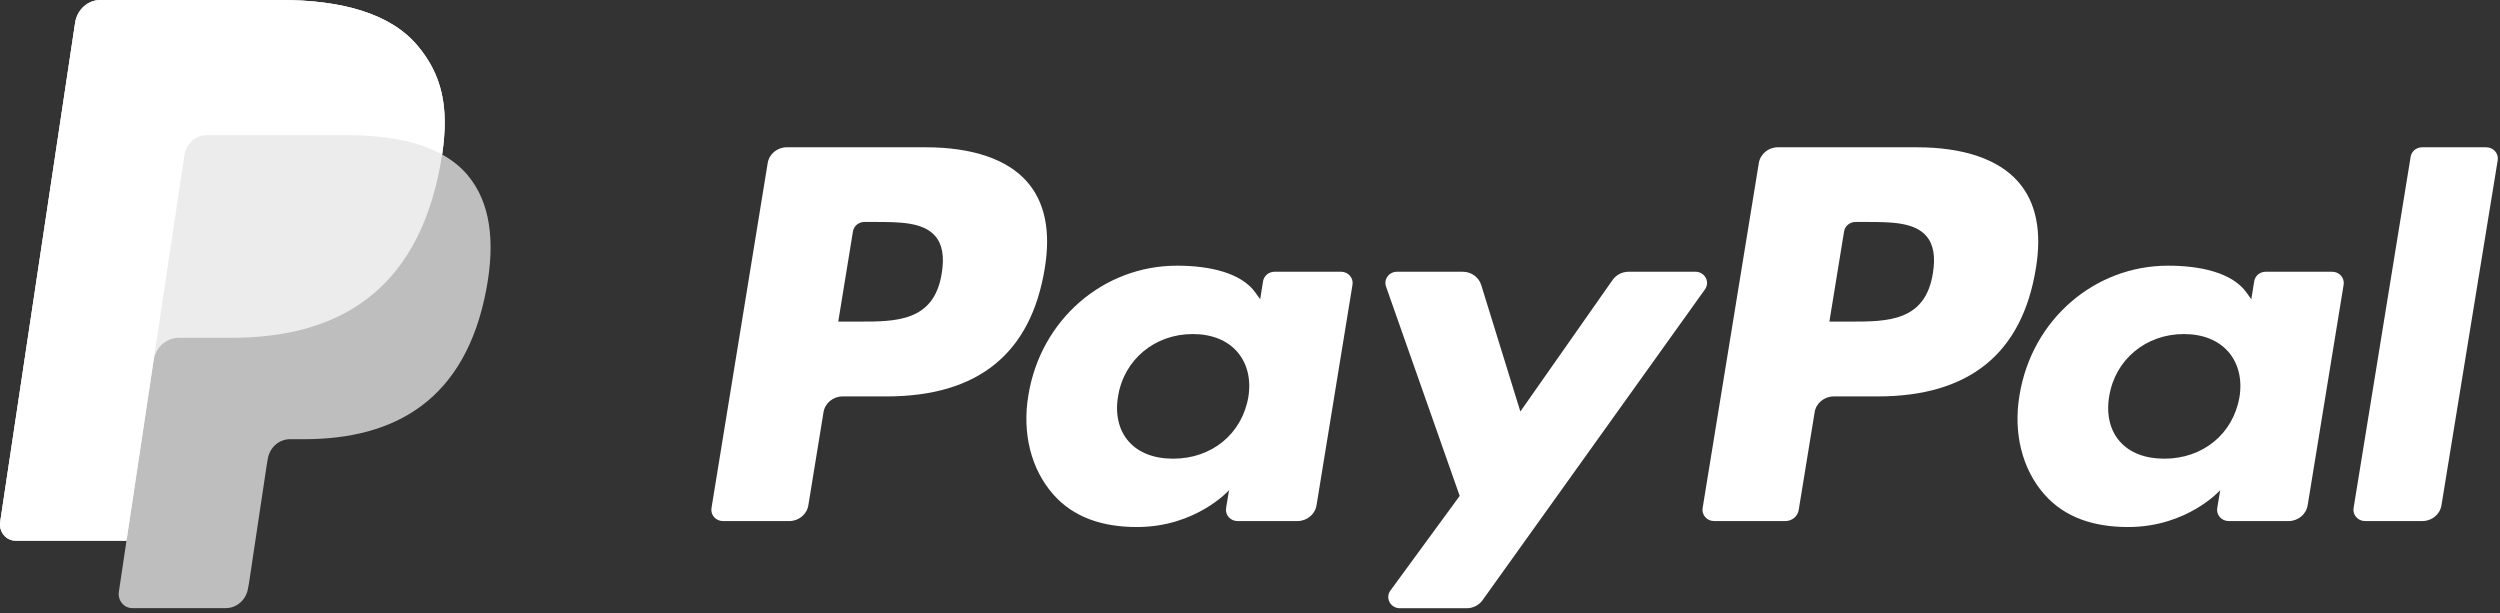 <?xml version="1.0" encoding="UTF-8"?>
<svg width="106px" height="26px" viewBox="0 0 106 26" version="1.1" xmlns="http://www.w3.org/2000/svg" xmlns:xlink="http://www.w3.org/1999/xlink">
    <rect x="0" y="0" width="106" height="26" fill="#333333" stroke="none"/>
    <!-- Generator: Sketch 58 (84663) - https://sketch.com -->
    <title>paypal</title>
    <desc>Created with Sketch.</desc>
    <g id="Symbols" stroke="none" stroke-width="1" fill="none" fill-rule="evenodd">
        <g id="blocco-donazione" transform="translate(-592, -516)" fill="#FFFFFF" fill-rule="nonzero">
            <g id="paypal" transform="translate(280, 516)">
                <g transform="translate(312, 0)" id="Group">
                    <g transform="translate(30, 6)">
                        <path d="M51.274,0.245 L45.382,0.245 C44.979,0.245 44.636,0.529 44.574,0.914 L42.191,15.543 C42.144,15.832 42.374,16.093 42.676,16.093 L45.699,16.093 C45.981,16.093 46.222,15.894 46.265,15.624 L46.941,11.477 C47.004,11.092 47.347,10.808 47.75,10.808 L49.614,10.808 C53.495,10.808 55.735,8.989 56.32,5.385 C56.584,3.808 56.331,2.57 55.568,1.703 C54.731,0.749 53.246,0.245 51.274,0.245 Z M51.954,5.588 C51.632,7.636 50.017,7.636 48.455,7.636 L47.566,7.636 L48.189,3.812 C48.227,3.581 48.433,3.411 48.674,3.411 L49.082,3.411 C50.145,3.411 51.15,3.411 51.668,3.997 C51.978,4.348 52.071,4.869 51.954,5.588 Z" id="Shape"></path>
                        <path d="M9.25,0.245 L3.358,0.245 C2.956,0.245 2.613,0.529 2.55,0.914 L0.167,15.543 C0.12,15.832 0.35,16.093 0.652,16.093 L3.466,16.093 C3.868,16.093 4.211,15.809 4.274,15.424 L4.917,11.477 C4.98,11.092 5.323,10.808 5.726,10.808 L7.59,10.808 C11.471,10.808 13.711,8.989 14.296,5.385 C14.56,3.808 14.307,2.57 13.545,1.703 C12.707,0.749 11.221,0.245 9.25,0.245 Z M9.93,5.588 C9.608,7.636 7.993,7.636 6.431,7.636 L5.542,7.636 L6.165,3.812 C6.203,3.581 6.409,3.411 6.65,3.411 L7.058,3.411 C8.121,3.411 9.126,3.411 9.644,3.997 C9.954,4.348 10.047,4.869 9.93,5.588 Z" id="Shape"></path>
                        <path d="M26.861,5.522 L24.04,5.522 C23.798,5.522 23.592,5.693 23.554,5.924 L23.431,6.688 L23.233,6.411 C22.622,5.552 21.26,5.265 19.901,5.265 C16.784,5.265 14.121,7.553 13.603,10.76 C13.333,12.361 13.716,13.89 14.653,14.957 C15.514,15.938 16.743,16.346 18.206,16.346 C20.719,16.346 22.112,14.783 22.112,14.783 L21.986,15.543 C21.939,15.832 22.169,16.093 22.471,16.093 L25.012,16.093 C25.415,16.093 25.758,15.809 25.821,15.424 L27.346,6.072 C27.393,5.783 27.163,5.522 26.861,5.522 Z M22.929,10.84 C22.656,12.401 21.377,13.448 19.744,13.448 C18.926,13.448 18.271,13.194 17.85,12.711 C17.433,12.233 17.276,11.551 17.408,10.792 C17.662,9.245 18.962,8.164 20.57,8.164 C21.371,8.164 22.021,8.421 22.451,8.908 C22.883,9.398 23.053,10.084 22.929,10.84 Z" id="Shape"></path>
                        <path d="M68.885,5.522 L66.064,5.522 C65.822,5.522 65.616,5.693 65.579,5.924 L65.455,6.688 L65.257,6.411 C64.646,5.552 63.284,5.265 61.925,5.265 C58.808,5.265 56.145,7.553 55.627,10.76 C55.357,12.361 55.74,13.89 56.677,14.957 C57.538,15.938 58.767,16.346 60.231,16.346 C62.743,16.346 64.137,14.783 64.137,14.783 L64.011,15.543 C63.963,15.832 64.194,16.093 64.496,16.093 L67.037,16.093 C67.439,16.093 67.782,15.809 67.845,15.424 L69.37,6.072 C69.417,5.783 69.187,5.522 68.885,5.522 Z M64.953,10.84 C64.681,12.401 63.401,13.448 61.769,13.448 C60.95,13.448 60.296,13.194 59.874,12.711 C59.457,12.233 59.3,11.551 59.432,10.792 C59.686,9.245 60.986,8.164 62.594,8.164 C63.395,8.164 64.045,8.421 64.475,8.908 C64.907,9.398 65.077,10.084 64.953,10.84 Z" id="Shape"></path>
                        <path d="M41.888,5.522 L39.052,5.522 C38.781,5.522 38.527,5.653 38.374,5.87 L34.463,11.448 L32.805,6.088 C32.701,5.752 32.382,5.522 32.021,5.522 L29.233,5.522 C28.896,5.522 28.66,5.843 28.768,6.151 L31.891,15.026 L28.954,19.038 C28.723,19.354 28.956,19.789 29.355,19.789 L32.187,19.789 C32.456,19.789 32.707,19.662 32.86,19.448 L42.291,6.269 C42.517,5.954 42.284,5.522 41.888,5.522 Z" id="Path"></path>
                        <path d="M72.211,0.647 L69.792,15.543 C69.745,15.832 69.976,16.093 70.277,16.093 L72.709,16.093 C73.112,16.093 73.455,15.809 73.518,15.424 L75.903,0.795 C75.95,0.506 75.719,0.245 75.417,0.245 L72.696,0.245 C72.454,0.245 72.248,0.415 72.211,0.647 Z" id="Path"></path>
                    </g>
                    <g>
                        <path d="M18.745,6.551 C19.045,4.545 18.743,3.18 17.71,1.944 C16.573,0.583 14.52,0 11.892,0 L4.263,0 C3.726,0 3.268,0.41 3.185,0.968 L0.008,22.128 C-0.054,22.546 0.253,22.923 0.655,22.923 L5.364,22.923 L5.04,25.089 C4.985,25.454 5.253,25.784 5.605,25.784 L9.575,25.784 C10.045,25.784 10.445,25.425 10.518,24.937 L10.557,24.725 L11.305,19.744 L11.353,19.468 C11.426,18.981 11.826,18.622 12.296,18.622 L12.89,18.622 C16.735,18.622 19.747,16.98 20.627,12.234 C20.994,10.25 20.804,8.595 19.832,7.431 C19.538,7.079 19.172,6.788 18.745,6.551 L18.745,6.551" id="Path" opacity="0.68"></path>
                        <path d="M18.745,6.551 C19.045,4.545 18.743,3.18 17.71,1.944 C16.573,0.583 14.52,0 11.892,0 L4.263,0 C3.726,0 3.268,0.41 3.185,0.968 L0.008,22.128 C-0.054,22.546 0.253,22.923 0.655,22.923 L5.364,22.923 L6.548,15.043 L6.511,15.29 C6.595,14.733 7.048,14.322 7.585,14.322 L9.823,14.322 C14.22,14.322 17.662,12.446 18.667,7.02 C18.697,6.86 18.723,6.704 18.745,6.551" id="Path" opacity="0.7"></path>
                        <path d="M7.819,6.577 C7.869,6.242 8.074,5.968 8.35,5.829 C8.475,5.766 8.615,5.731 8.762,5.731 L14.742,5.731 C15.45,5.731 16.11,5.78 16.714,5.882 C16.887,5.911 17.055,5.945 17.218,5.983 C17.381,6.021 17.54,6.063 17.693,6.11 C17.77,6.134 17.845,6.159 17.919,6.184 C18.215,6.288 18.492,6.41 18.746,6.551 C19.045,4.545 18.744,3.181 17.711,1.944 C16.573,0.583 14.52,0 11.892,0 L4.263,0 C3.726,0 3.268,0.41 3.185,0.968 L0.008,22.128 C-0.054,22.546 0.253,22.923 0.655,22.923 L5.364,22.923 L6.548,15.043 L7.819,6.577 Z" id="Path"></path>
                    </g>
                </g>
            </g>
        </g>
    </g>
</svg>